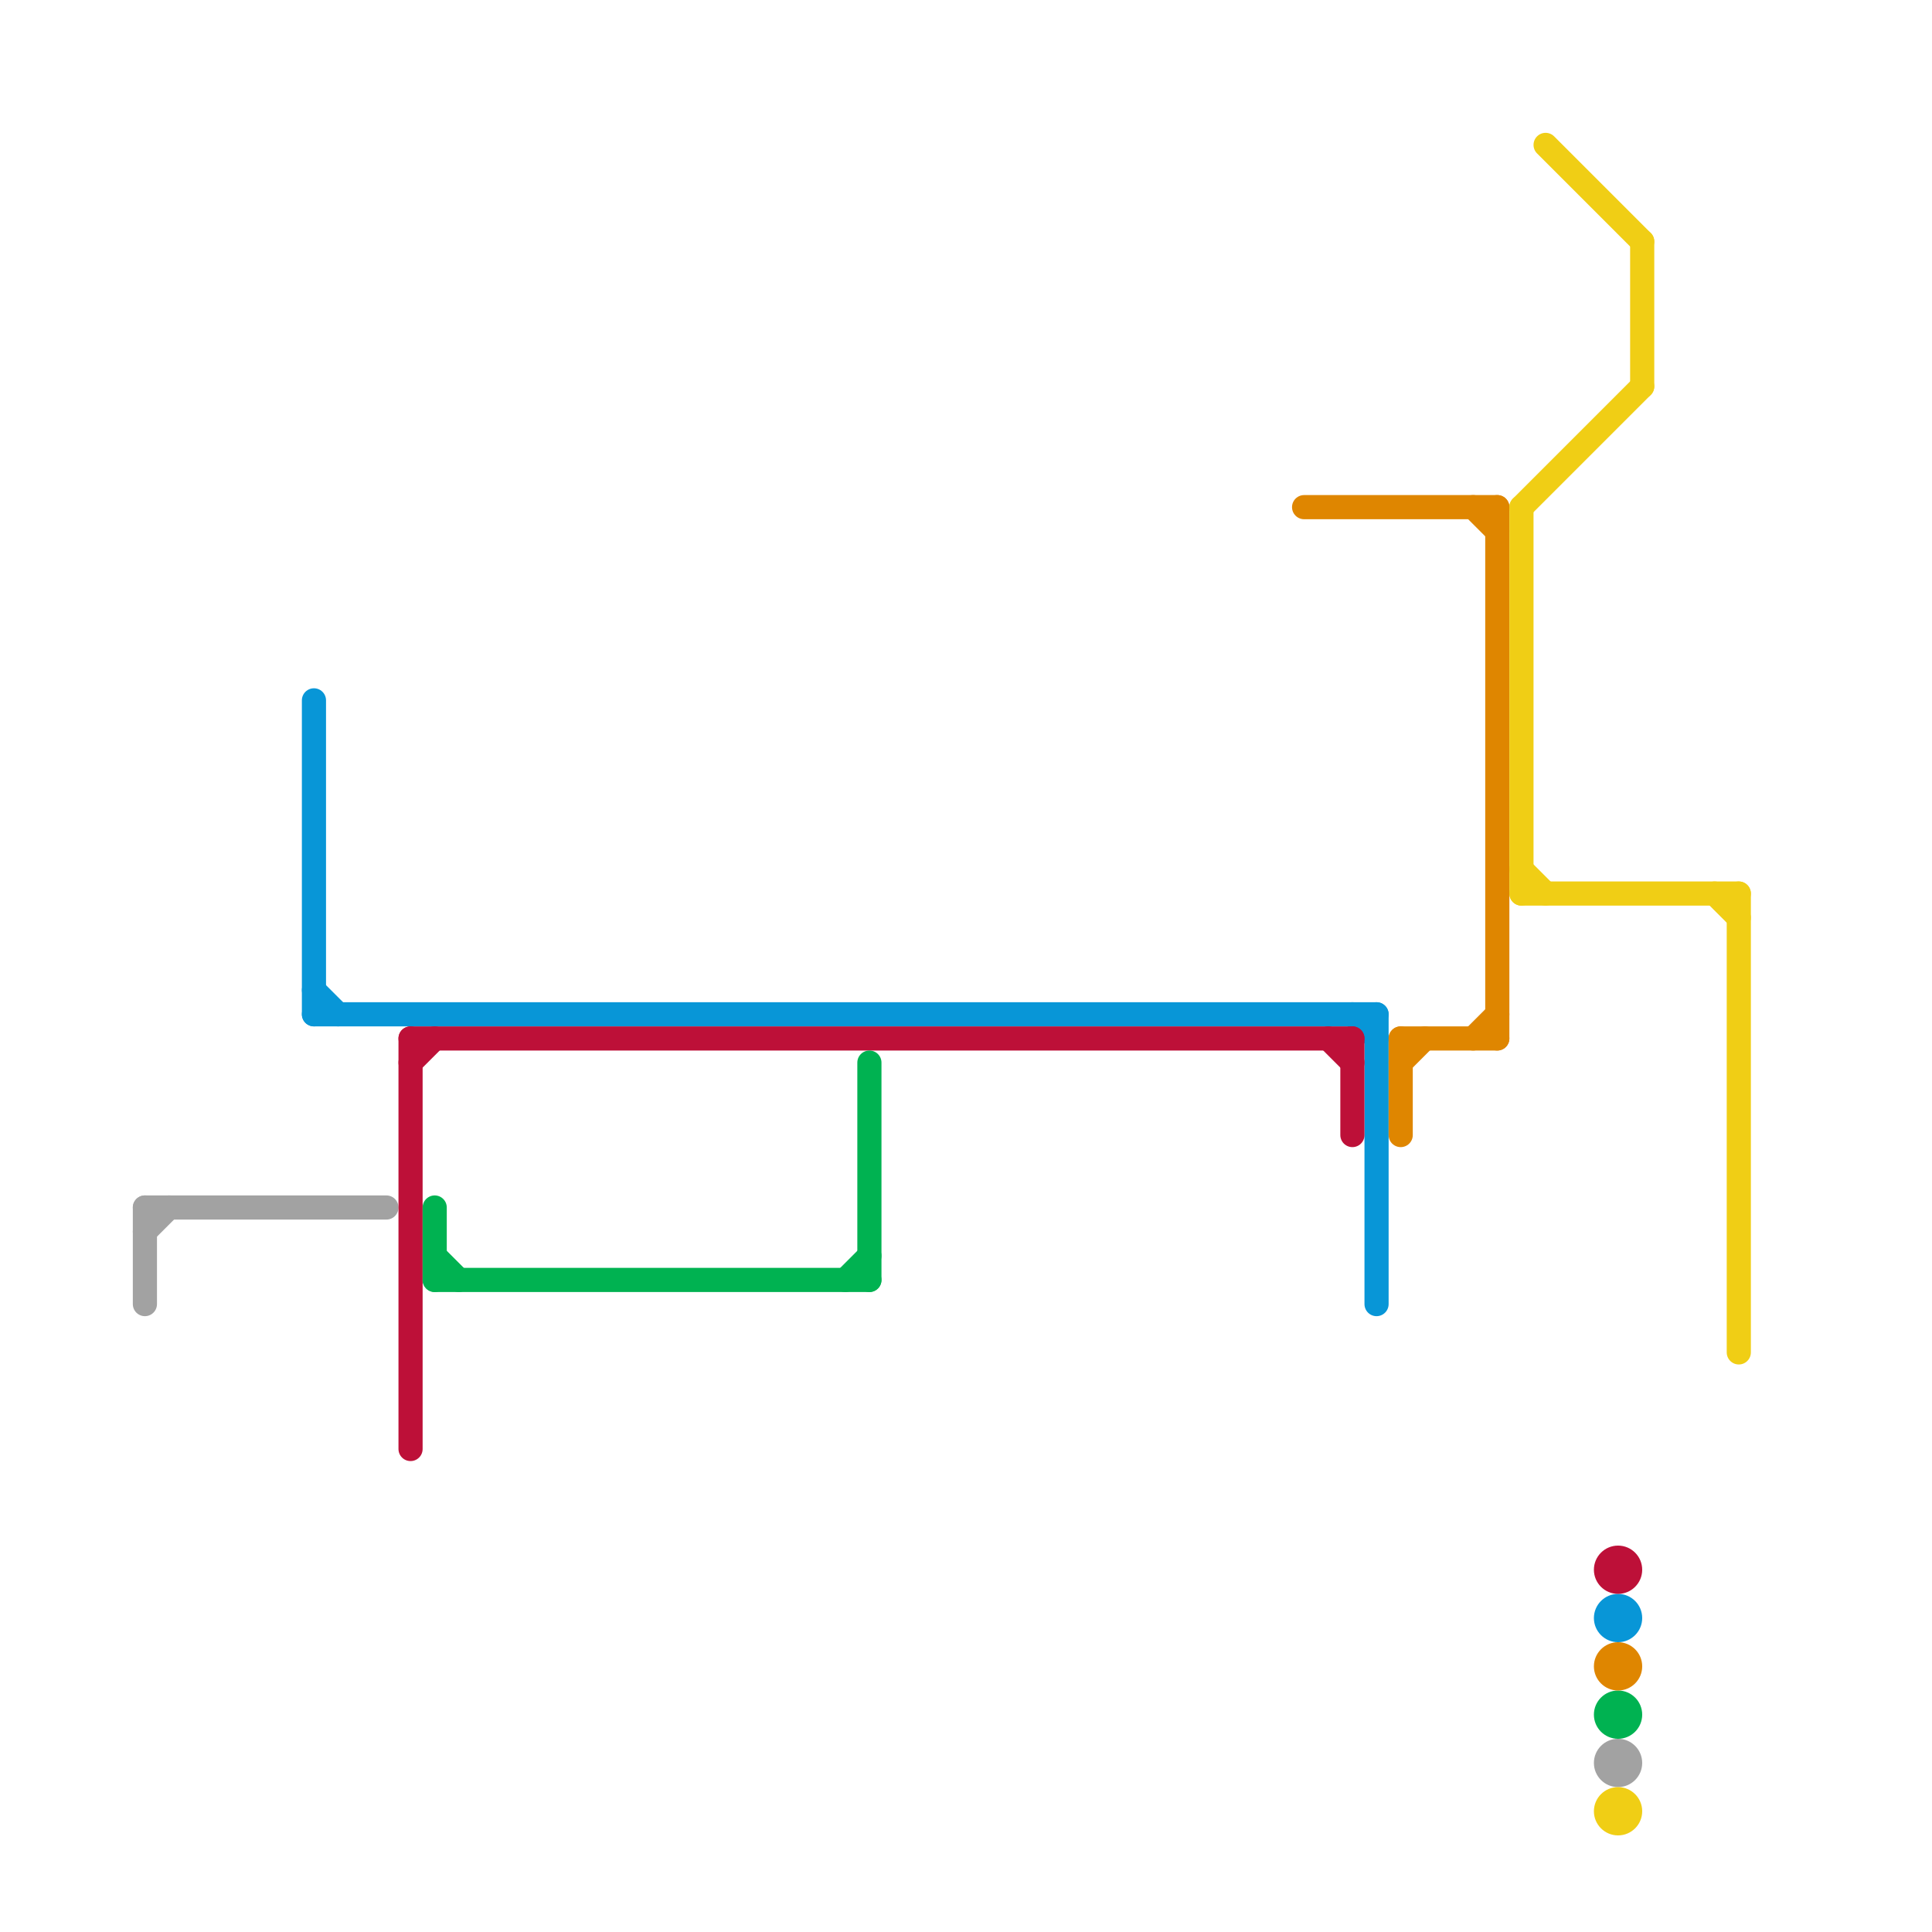 
<svg version="1.1" xmlns="http://www.w3.org/2000/svg" viewBox="0 0 80 80">
<style>text { font: 1px Helvetica; font-weight: 600; white-space: pre; dominant-baseline: central; } line { stroke-width: 1; fill: none; stroke-linecap: round; stroke-linejoin: round; } .c0 { stroke: #a2a2a2 } .c1 { stroke: #0896d7 } .c2 { stroke: #bd1038 } .c3 { stroke: #00b251 } .c4 { stroke: #df8600 } .c5 { stroke: #f0ce15 }</style><defs><g id="wm-xf"><circle r="1.2" fill="#000"/><circle r="0.9" fill="#fff"/><circle r="0.6" fill="#000"/><circle r="0.3" fill="#fff"/></g><g id="wm"><circle r="0.6" fill="#000"/><circle r="0.3" fill="#fff"/></g></defs><line class="c0" x1="6" y1="51" x2="7" y2="50"/><line class="c0" x1="6" y1="50" x2="16" y2="50"/><line class="c0" x1="6" y1="50" x2="6" y2="54"/><circle cx="67" cy="73" r="1" fill="#a2a2a2" /><line class="c1" x1="13" y1="41" x2="14" y2="42"/><line class="c1" x1="56" y1="42" x2="57" y2="43"/><line class="c1" x1="57" y1="42" x2="57" y2="54"/><line class="c1" x1="13" y1="42" x2="57" y2="42"/><line class="c1" x1="13" y1="29" x2="13" y2="42"/><circle cx="67" cy="67" r="1" fill="#0896d7" /><line class="c2" x1="56" y1="43" x2="56" y2="47"/><line class="c2" x1="17" y1="43" x2="17" y2="60"/><line class="c2" x1="55" y1="43" x2="56" y2="44"/><line class="c2" x1="17" y1="43" x2="56" y2="43"/><line class="c2" x1="17" y1="44" x2="18" y2="43"/><circle cx="67" cy="65" r="1" fill="#bd1038" /><line class="c3" x1="18" y1="50" x2="18" y2="53"/><line class="c3" x1="35" y1="53" x2="36" y2="52"/><line class="c3" x1="36" y1="44" x2="36" y2="53"/><line class="c3" x1="18" y1="52" x2="19" y2="53"/><line class="c3" x1="18" y1="53" x2="36" y2="53"/><circle cx="67" cy="71" r="1" fill="#00b251" /><line class="c4" x1="62" y1="21" x2="62" y2="43"/><line class="c4" x1="54" y1="21" x2="62" y2="21"/><line class="c4" x1="61" y1="21" x2="62" y2="22"/><line class="c4" x1="58" y1="43" x2="58" y2="47"/><line class="c4" x1="58" y1="44" x2="59" y2="43"/><line class="c4" x1="61" y1="43" x2="62" y2="42"/><line class="c4" x1="58" y1="43" x2="62" y2="43"/><circle cx="67" cy="69" r="1" fill="#df8600" /><line class="c5" x1="72" y1="37" x2="72" y2="56"/><line class="c5" x1="63" y1="37" x2="72" y2="37"/><line class="c5" x1="64" y1="6" x2="68" y2="10"/><line class="c5" x1="63" y1="21" x2="68" y2="16"/><line class="c5" x1="68" y1="10" x2="68" y2="16"/><line class="c5" x1="63" y1="36" x2="64" y2="37"/><line class="c5" x1="71" y1="37" x2="72" y2="38"/><line class="c5" x1="63" y1="21" x2="63" y2="37"/><circle cx="67" cy="75" r="1" fill="#f0ce15" />
</svg>
